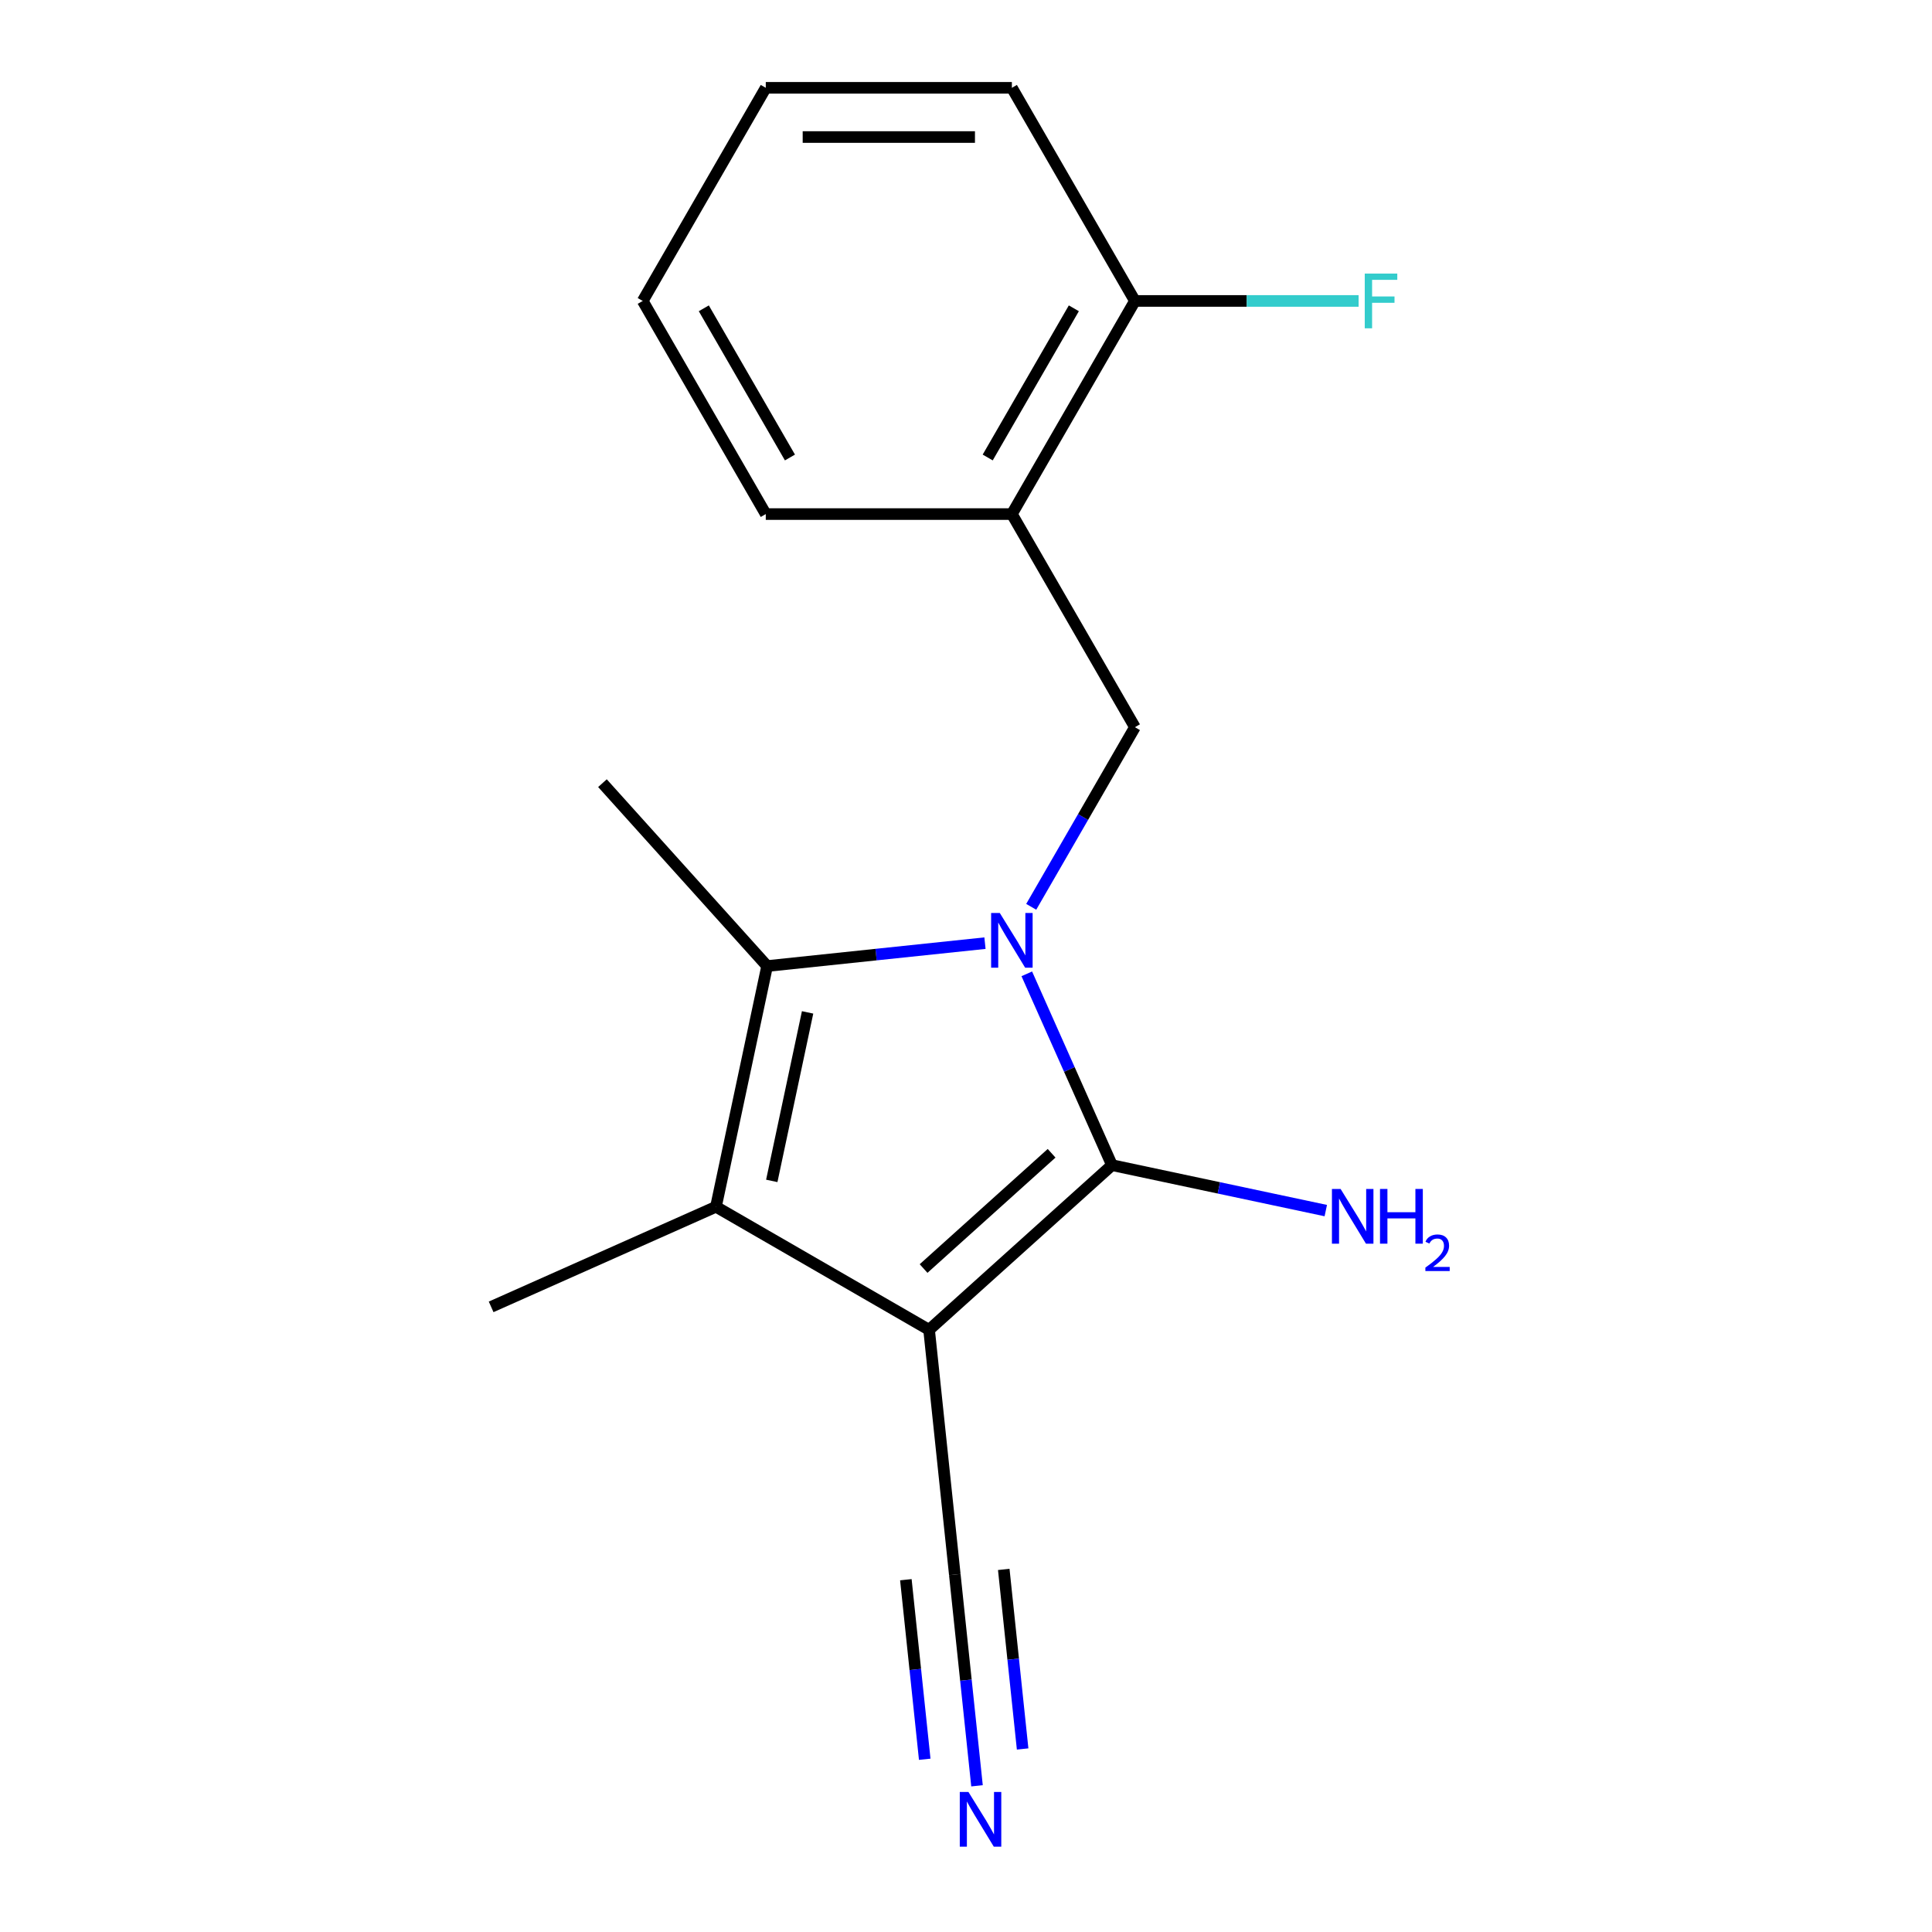 <?xml version='1.0' encoding='iso-8859-1'?>
<svg version='1.1' baseProfile='full'
              xmlns='http://www.w3.org/2000/svg'
                      xmlns:rdkit='http://www.rdkit.org/xml'
                      xmlns:xlink='http://www.w3.org/1999/xlink'
                  xml:space='preserve'
width='1000px' height='1000px' viewBox='0 0 1000 1000'>
<!-- END OF HEADER -->
<rect style='opacity:1.0;fill:#FFFFFF;stroke:none' width='1000' height='1000' x='0' y='0'> </rect>
<path class='bond-1' d='M 531.466,504.055 L 553.51,553.567' style='fill:none;fill-rule:evenodd;stroke:#0000FF;stroke-width:6px;stroke-linecap:butt;stroke-linejoin:miter;stroke-opacity:1' />
<path class='bond-1' d='M 553.51,553.567 L 575.554,603.078' style='fill:none;fill-rule:evenodd;stroke:#000000;stroke-width:6px;stroke-linecap:butt;stroke-linejoin:miter;stroke-opacity:1' />
<path class='bond-2' d='M 509.819,488.174 L 453.441,494.1' style='fill:none;fill-rule:evenodd;stroke:#0000FF;stroke-width:6px;stroke-linecap:butt;stroke-linejoin:miter;stroke-opacity:1' />
<path class='bond-2' d='M 453.441,494.1 L 397.062,500.026' style='fill:none;fill-rule:evenodd;stroke:#000000;stroke-width:6px;stroke-linecap:butt;stroke-linejoin:miter;stroke-opacity:1' />
<path class='bond-4' d='M 533.758,469.366 L 560.596,422.881' style='fill:none;fill-rule:evenodd;stroke:#0000FF;stroke-width:6px;stroke-linecap:butt;stroke-linejoin:miter;stroke-opacity:1' />
<path class='bond-4' d='M 560.596,422.881 L 587.434,376.397' style='fill:none;fill-rule:evenodd;stroke:#000000;stroke-width:6px;stroke-linecap:butt;stroke-linejoin:miter;stroke-opacity:1' />
<path class='bond-0' d='M 480.892,688.311 L 575.554,603.078' style='fill:none;fill-rule:evenodd;stroke:#000000;stroke-width:6px;stroke-linecap:butt;stroke-linejoin:miter;stroke-opacity:1' />
<path class='bond-0' d='M 478.045,656.594 L 544.308,596.931' style='fill:none;fill-rule:evenodd;stroke:#000000;stroke-width:6px;stroke-linecap:butt;stroke-linejoin:miter;stroke-opacity:1' />
<path class='bond-5' d='M 480.892,688.311 L 494.207,814.993' style='fill:none;fill-rule:evenodd;stroke:#000000;stroke-width:6px;stroke-linecap:butt;stroke-linejoin:miter;stroke-opacity:1' />
<path class='bond-17' d='M 480.892,688.311 L 370.578,624.622' style='fill:none;fill-rule:evenodd;stroke:#000000;stroke-width:6px;stroke-linecap:butt;stroke-linejoin:miter;stroke-opacity:1' />
<path class='bond-8' d='M 575.554,603.078 L 630.89,614.84' style='fill:none;fill-rule:evenodd;stroke:#000000;stroke-width:6px;stroke-linecap:butt;stroke-linejoin:miter;stroke-opacity:1' />
<path class='bond-8' d='M 630.89,614.84 L 686.225,626.602' style='fill:none;fill-rule:evenodd;stroke:#0000FF;stroke-width:6px;stroke-linecap:butt;stroke-linejoin:miter;stroke-opacity:1' />
<path class='bond-3' d='M 397.062,500.026 L 370.578,624.622' style='fill:none;fill-rule:evenodd;stroke:#000000;stroke-width:6px;stroke-linecap:butt;stroke-linejoin:miter;stroke-opacity:1' />
<path class='bond-3' d='M 418.009,524.012 L 399.47,611.229' style='fill:none;fill-rule:evenodd;stroke:#000000;stroke-width:6px;stroke-linecap:butt;stroke-linejoin:miter;stroke-opacity:1' />
<path class='bond-10' d='M 397.062,500.026 L 311.828,405.364' style='fill:none;fill-rule:evenodd;stroke:#000000;stroke-width:6px;stroke-linecap:butt;stroke-linejoin:miter;stroke-opacity:1' />
<path class='bond-11' d='M 370.578,624.622 L 254.211,676.432' style='fill:none;fill-rule:evenodd;stroke:#000000;stroke-width:6px;stroke-linecap:butt;stroke-linejoin:miter;stroke-opacity:1' />
<path class='bond-6' d='M 587.434,376.397 L 523.744,266.083' style='fill:none;fill-rule:evenodd;stroke:#000000;stroke-width:6px;stroke-linecap:butt;stroke-linejoin:miter;stroke-opacity:1' />
<path class='bond-7' d='M 494.207,814.993 L 499.953,869.662' style='fill:none;fill-rule:evenodd;stroke:#000000;stroke-width:6px;stroke-linecap:butt;stroke-linejoin:miter;stroke-opacity:1' />
<path class='bond-7' d='M 499.953,869.662 L 505.699,924.331' style='fill:none;fill-rule:evenodd;stroke:#0000FF;stroke-width:6px;stroke-linecap:butt;stroke-linejoin:miter;stroke-opacity:1' />
<path class='bond-7' d='M 468.871,817.656 L 473.755,864.125' style='fill:none;fill-rule:evenodd;stroke:#000000;stroke-width:6px;stroke-linecap:butt;stroke-linejoin:miter;stroke-opacity:1' />
<path class='bond-7' d='M 473.755,864.125 L 478.639,910.593' style='fill:none;fill-rule:evenodd;stroke:#0000FF;stroke-width:6px;stroke-linecap:butt;stroke-linejoin:miter;stroke-opacity:1' />
<path class='bond-7' d='M 519.543,812.33 L 524.427,858.799' style='fill:none;fill-rule:evenodd;stroke:#000000;stroke-width:6px;stroke-linecap:butt;stroke-linejoin:miter;stroke-opacity:1' />
<path class='bond-7' d='M 524.427,858.799 L 529.311,905.267' style='fill:none;fill-rule:evenodd;stroke:#0000FF;stroke-width:6px;stroke-linecap:butt;stroke-linejoin:miter;stroke-opacity:1' />
<path class='bond-9' d='M 523.744,266.083 L 587.434,155.769' style='fill:none;fill-rule:evenodd;stroke:#000000;stroke-width:6px;stroke-linecap:butt;stroke-linejoin:miter;stroke-opacity:1' />
<path class='bond-9' d='M 511.234,236.798 L 555.817,159.578' style='fill:none;fill-rule:evenodd;stroke:#000000;stroke-width:6px;stroke-linecap:butt;stroke-linejoin:miter;stroke-opacity:1' />
<path class='bond-13' d='M 523.744,266.083 L 396.364,266.083' style='fill:none;fill-rule:evenodd;stroke:#000000;stroke-width:6px;stroke-linecap:butt;stroke-linejoin:miter;stroke-opacity:1' />
<path class='bond-12' d='M 587.434,155.769 L 645.321,155.769' style='fill:none;fill-rule:evenodd;stroke:#000000;stroke-width:6px;stroke-linecap:butt;stroke-linejoin:miter;stroke-opacity:1' />
<path class='bond-12' d='M 645.321,155.769 L 703.209,155.769' style='fill:none;fill-rule:evenodd;stroke:#33CCCC;stroke-width:6px;stroke-linecap:butt;stroke-linejoin:miter;stroke-opacity:1' />
<path class='bond-14' d='M 587.434,155.769 L 523.744,45.455' style='fill:none;fill-rule:evenodd;stroke:#000000;stroke-width:6px;stroke-linecap:butt;stroke-linejoin:miter;stroke-opacity:1' />
<path class='bond-15' d='M 396.364,266.083 L 332.674,155.769' style='fill:none;fill-rule:evenodd;stroke:#000000;stroke-width:6px;stroke-linecap:butt;stroke-linejoin:miter;stroke-opacity:1' />
<path class='bond-15' d='M 408.873,236.798 L 364.291,159.578' style='fill:none;fill-rule:evenodd;stroke:#000000;stroke-width:6px;stroke-linecap:butt;stroke-linejoin:miter;stroke-opacity:1' />
<path class='bond-18' d='M 523.744,45.455 L 396.364,45.455' style='fill:none;fill-rule:evenodd;stroke:#000000;stroke-width:6px;stroke-linecap:butt;stroke-linejoin:miter;stroke-opacity:1' />
<path class='bond-18' d='M 504.637,70.93 L 415.471,70.93' style='fill:none;fill-rule:evenodd;stroke:#000000;stroke-width:6px;stroke-linecap:butt;stroke-linejoin:miter;stroke-opacity:1' />
<path class='bond-16' d='M 332.674,155.769 L 396.364,45.455' style='fill:none;fill-rule:evenodd;stroke:#000000;stroke-width:6px;stroke-linecap:butt;stroke-linejoin:miter;stroke-opacity:1' />
<path  class='atom-0' d='M 517.484 472.551
L 526.764 487.551
Q 527.684 489.031, 529.164 491.711
Q 530.644 494.391, 530.724 494.551
L 530.724 472.551
L 534.484 472.551
L 534.484 500.871
L 530.604 500.871
L 520.644 484.471
Q 519.484 482.551, 518.244 480.351
Q 517.044 478.151, 516.684 477.471
L 516.684 500.871
L 513.004 500.871
L 513.004 472.551
L 517.484 472.551
' fill='#0000FF'/>
<path  class='atom-8' d='M 501.262 927.515
L 510.542 942.515
Q 511.462 943.995, 512.942 946.675
Q 514.422 949.355, 514.502 949.515
L 514.502 927.515
L 518.262 927.515
L 518.262 955.835
L 514.382 955.835
L 504.422 939.435
Q 503.262 937.515, 502.022 935.315
Q 500.822 933.115, 500.462 932.435
L 500.462 955.835
L 496.782 955.835
L 496.782 927.515
L 501.262 927.515
' fill='#0000FF'/>
<path  class='atom-9' d='M 693.89 615.402
L 703.17 630.402
Q 704.09 631.882, 705.57 634.562
Q 707.05 637.242, 707.13 637.402
L 707.13 615.402
L 710.89 615.402
L 710.89 643.722
L 707.01 643.722
L 697.05 627.322
Q 695.89 625.402, 694.65 623.202
Q 693.45 621.002, 693.09 620.322
L 693.09 643.722
L 689.41 643.722
L 689.41 615.402
L 693.89 615.402
' fill='#0000FF'/>
<path  class='atom-9' d='M 714.29 615.402
L 718.13 615.402
L 718.13 627.442
L 732.61 627.442
L 732.61 615.402
L 736.45 615.402
L 736.45 643.722
L 732.61 643.722
L 732.61 630.642
L 718.13 630.642
L 718.13 643.722
L 714.29 643.722
L 714.29 615.402
' fill='#0000FF'/>
<path  class='atom-9' d='M 737.823 642.728
Q 738.509 640.959, 740.146 639.982
Q 741.783 638.979, 744.053 638.979
Q 746.878 638.979, 748.462 640.51
Q 750.046 642.042, 750.046 644.761
Q 750.046 647.533, 747.987 650.12
Q 745.954 652.707, 741.73 655.77
L 750.363 655.77
L 750.363 657.882
L 737.77 657.882
L 737.77 656.113
Q 741.255 653.631, 743.314 651.783
Q 745.4 649.935, 746.403 648.272
Q 747.406 646.609, 747.406 644.893
Q 747.406 643.098, 746.508 642.094
Q 745.611 641.091, 744.053 641.091
Q 742.548 641.091, 741.545 641.698
Q 740.542 642.306, 739.829 643.652
L 737.823 642.728
' fill='#0000FF'/>
<path  class='atom-13' d='M 706.393 141.609
L 723.233 141.609
L 723.233 144.849
L 710.193 144.849
L 710.193 153.449
L 721.793 153.449
L 721.793 156.729
L 710.193 156.729
L 710.193 169.929
L 706.393 169.929
L 706.393 141.609
' fill='#33CCCC'/>
</svg>
